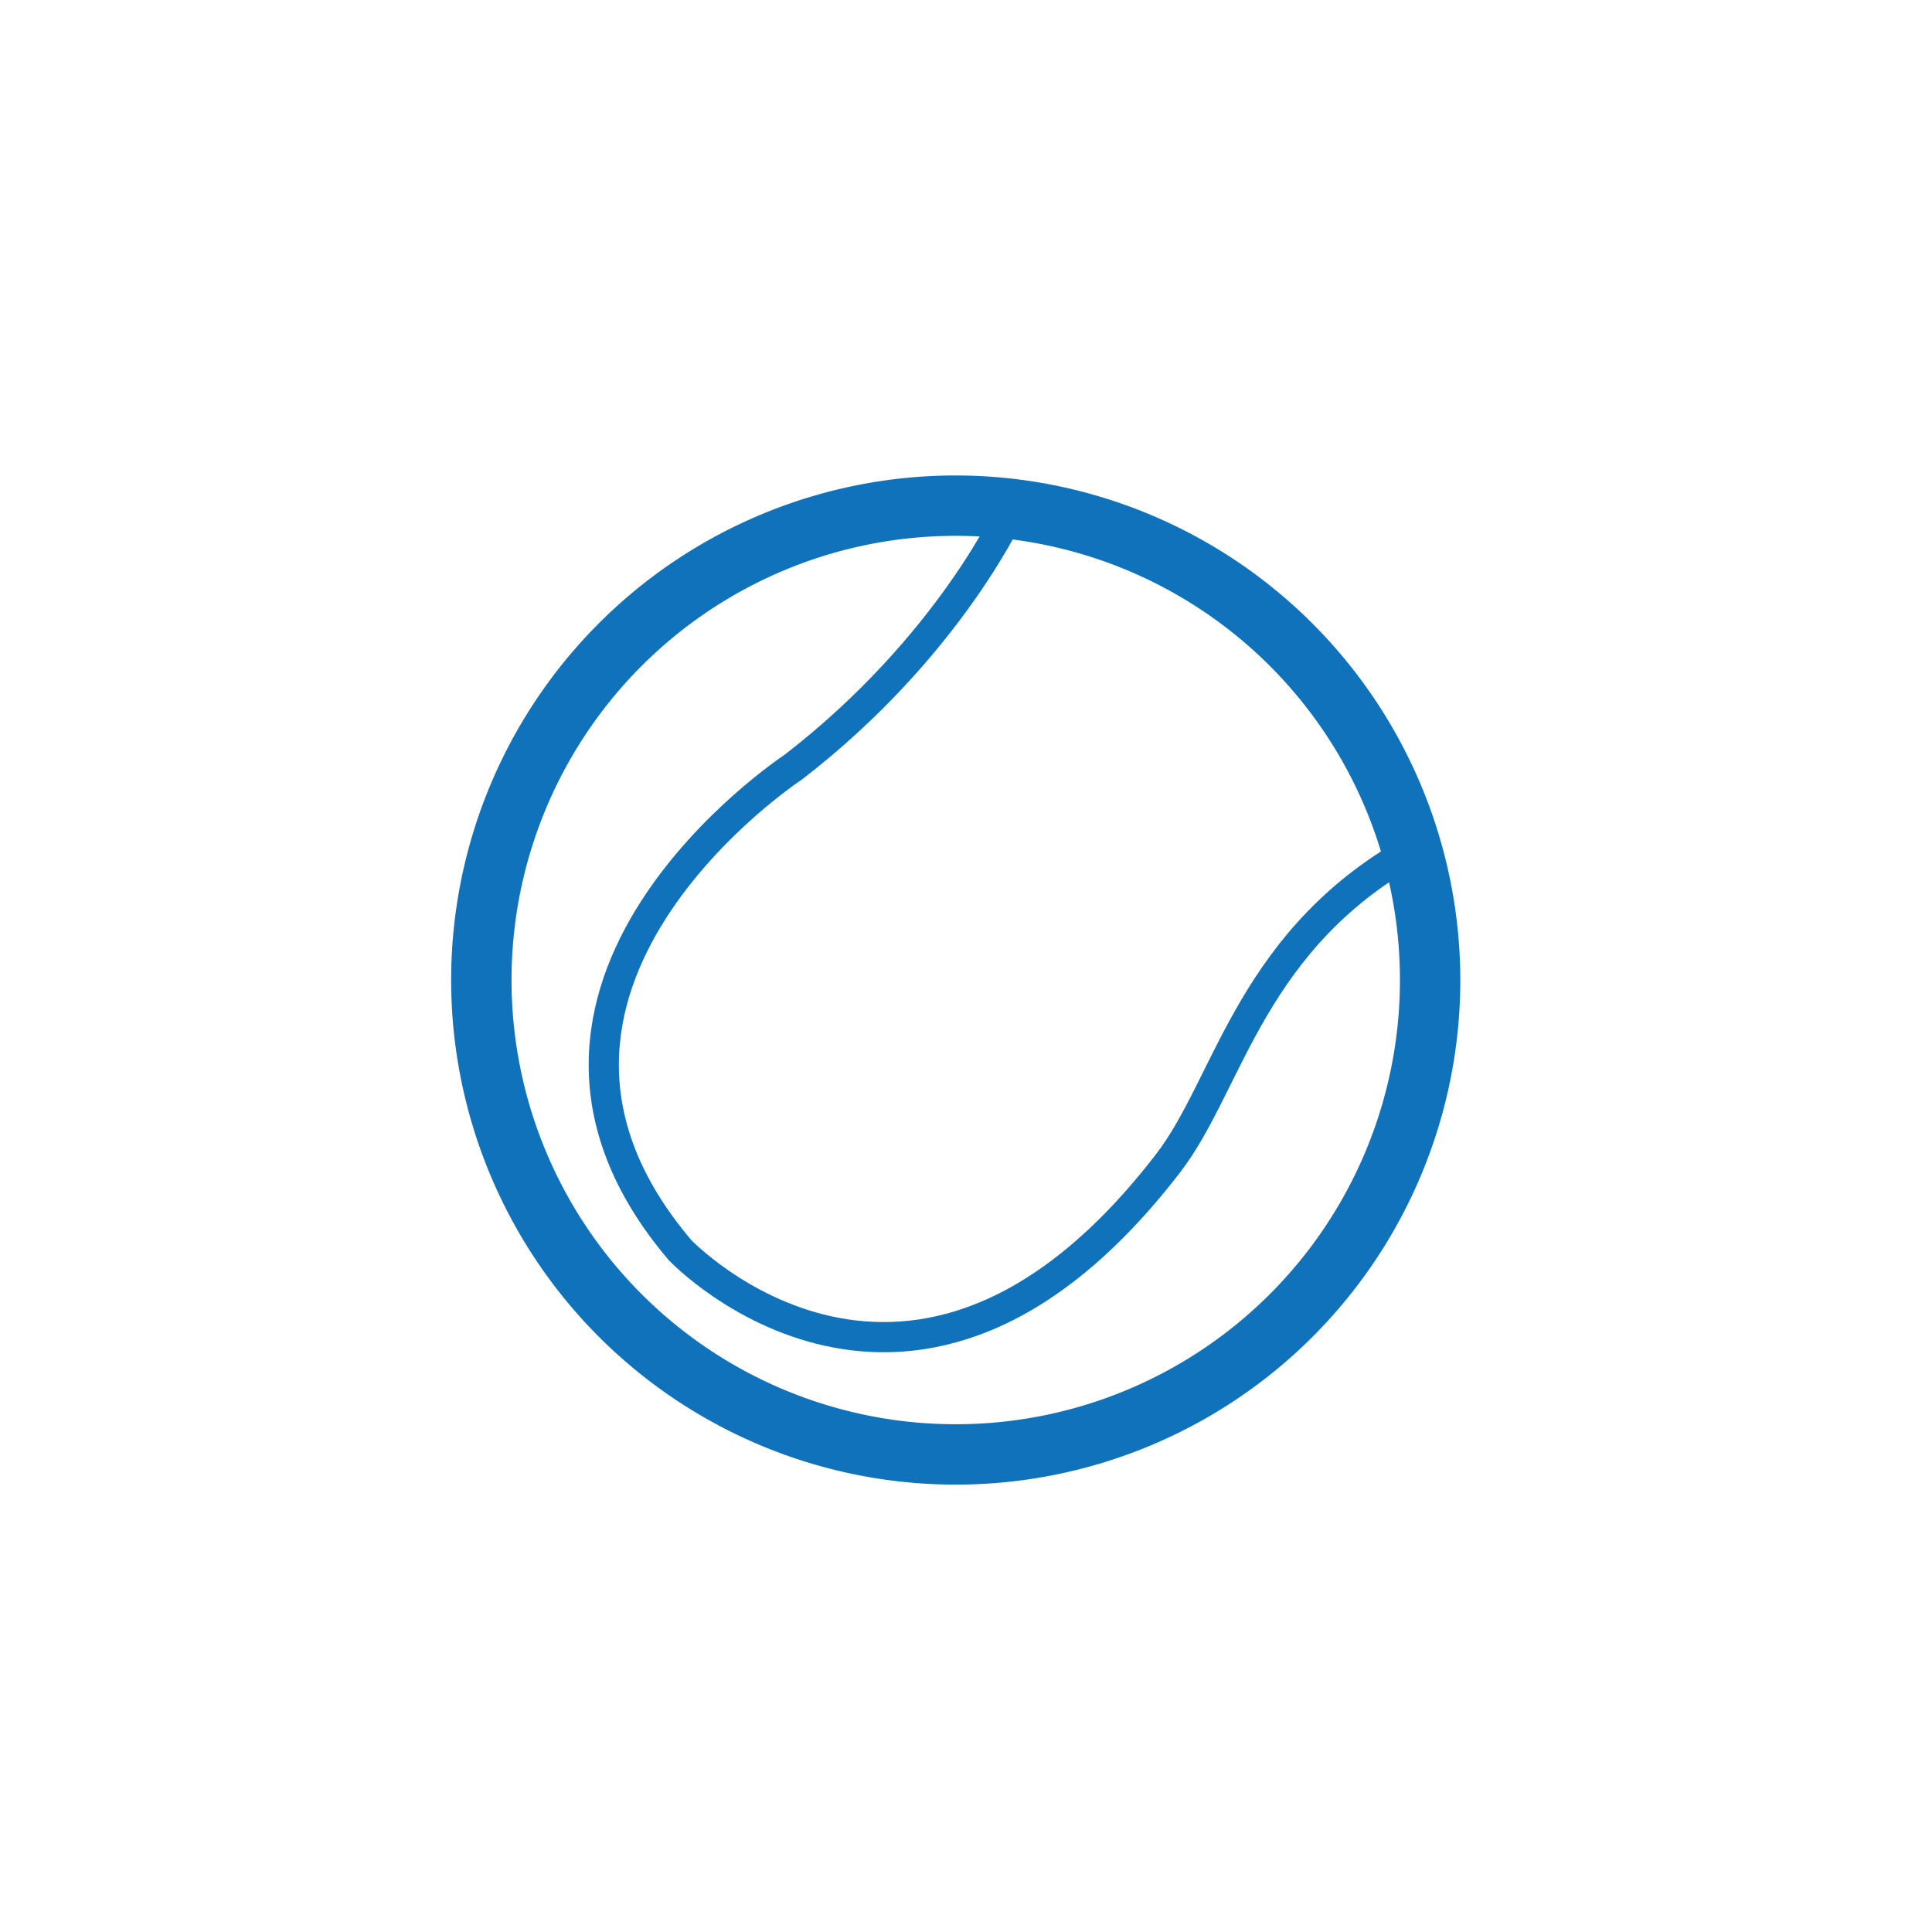 <svg id="Layer_1" data-name="Layer 1" xmlns="http://www.w3.org/2000/svg" viewBox="0 0 256 256"><defs><style>.cls-1{fill:#1072ba;}.cls-2{fill:none;stroke:#1072ba;stroke-miterlimit:10;stroke-width:4px;}</style></defs><title>crc-clubs-icons-artboards</title><path class="cls-1" d="M126.64,71a58.86,58.86,0,1,1-58.86,58.86A58.86,58.86,0,0,1,126.64,71m0-8a66.86,66.86,0,1,0,66.86,66.86A66.94,66.94,0,0,0,126.64,63h0Z"/><path class="cls-2" d="M134.11,67.27s-8.12,18.28-29,34.38c0,0-44.51,29.27-15,64,0,0,30.89,32.48,64.72-11.58,8.17-10.64,10.9-30,33.38-42"/></svg>